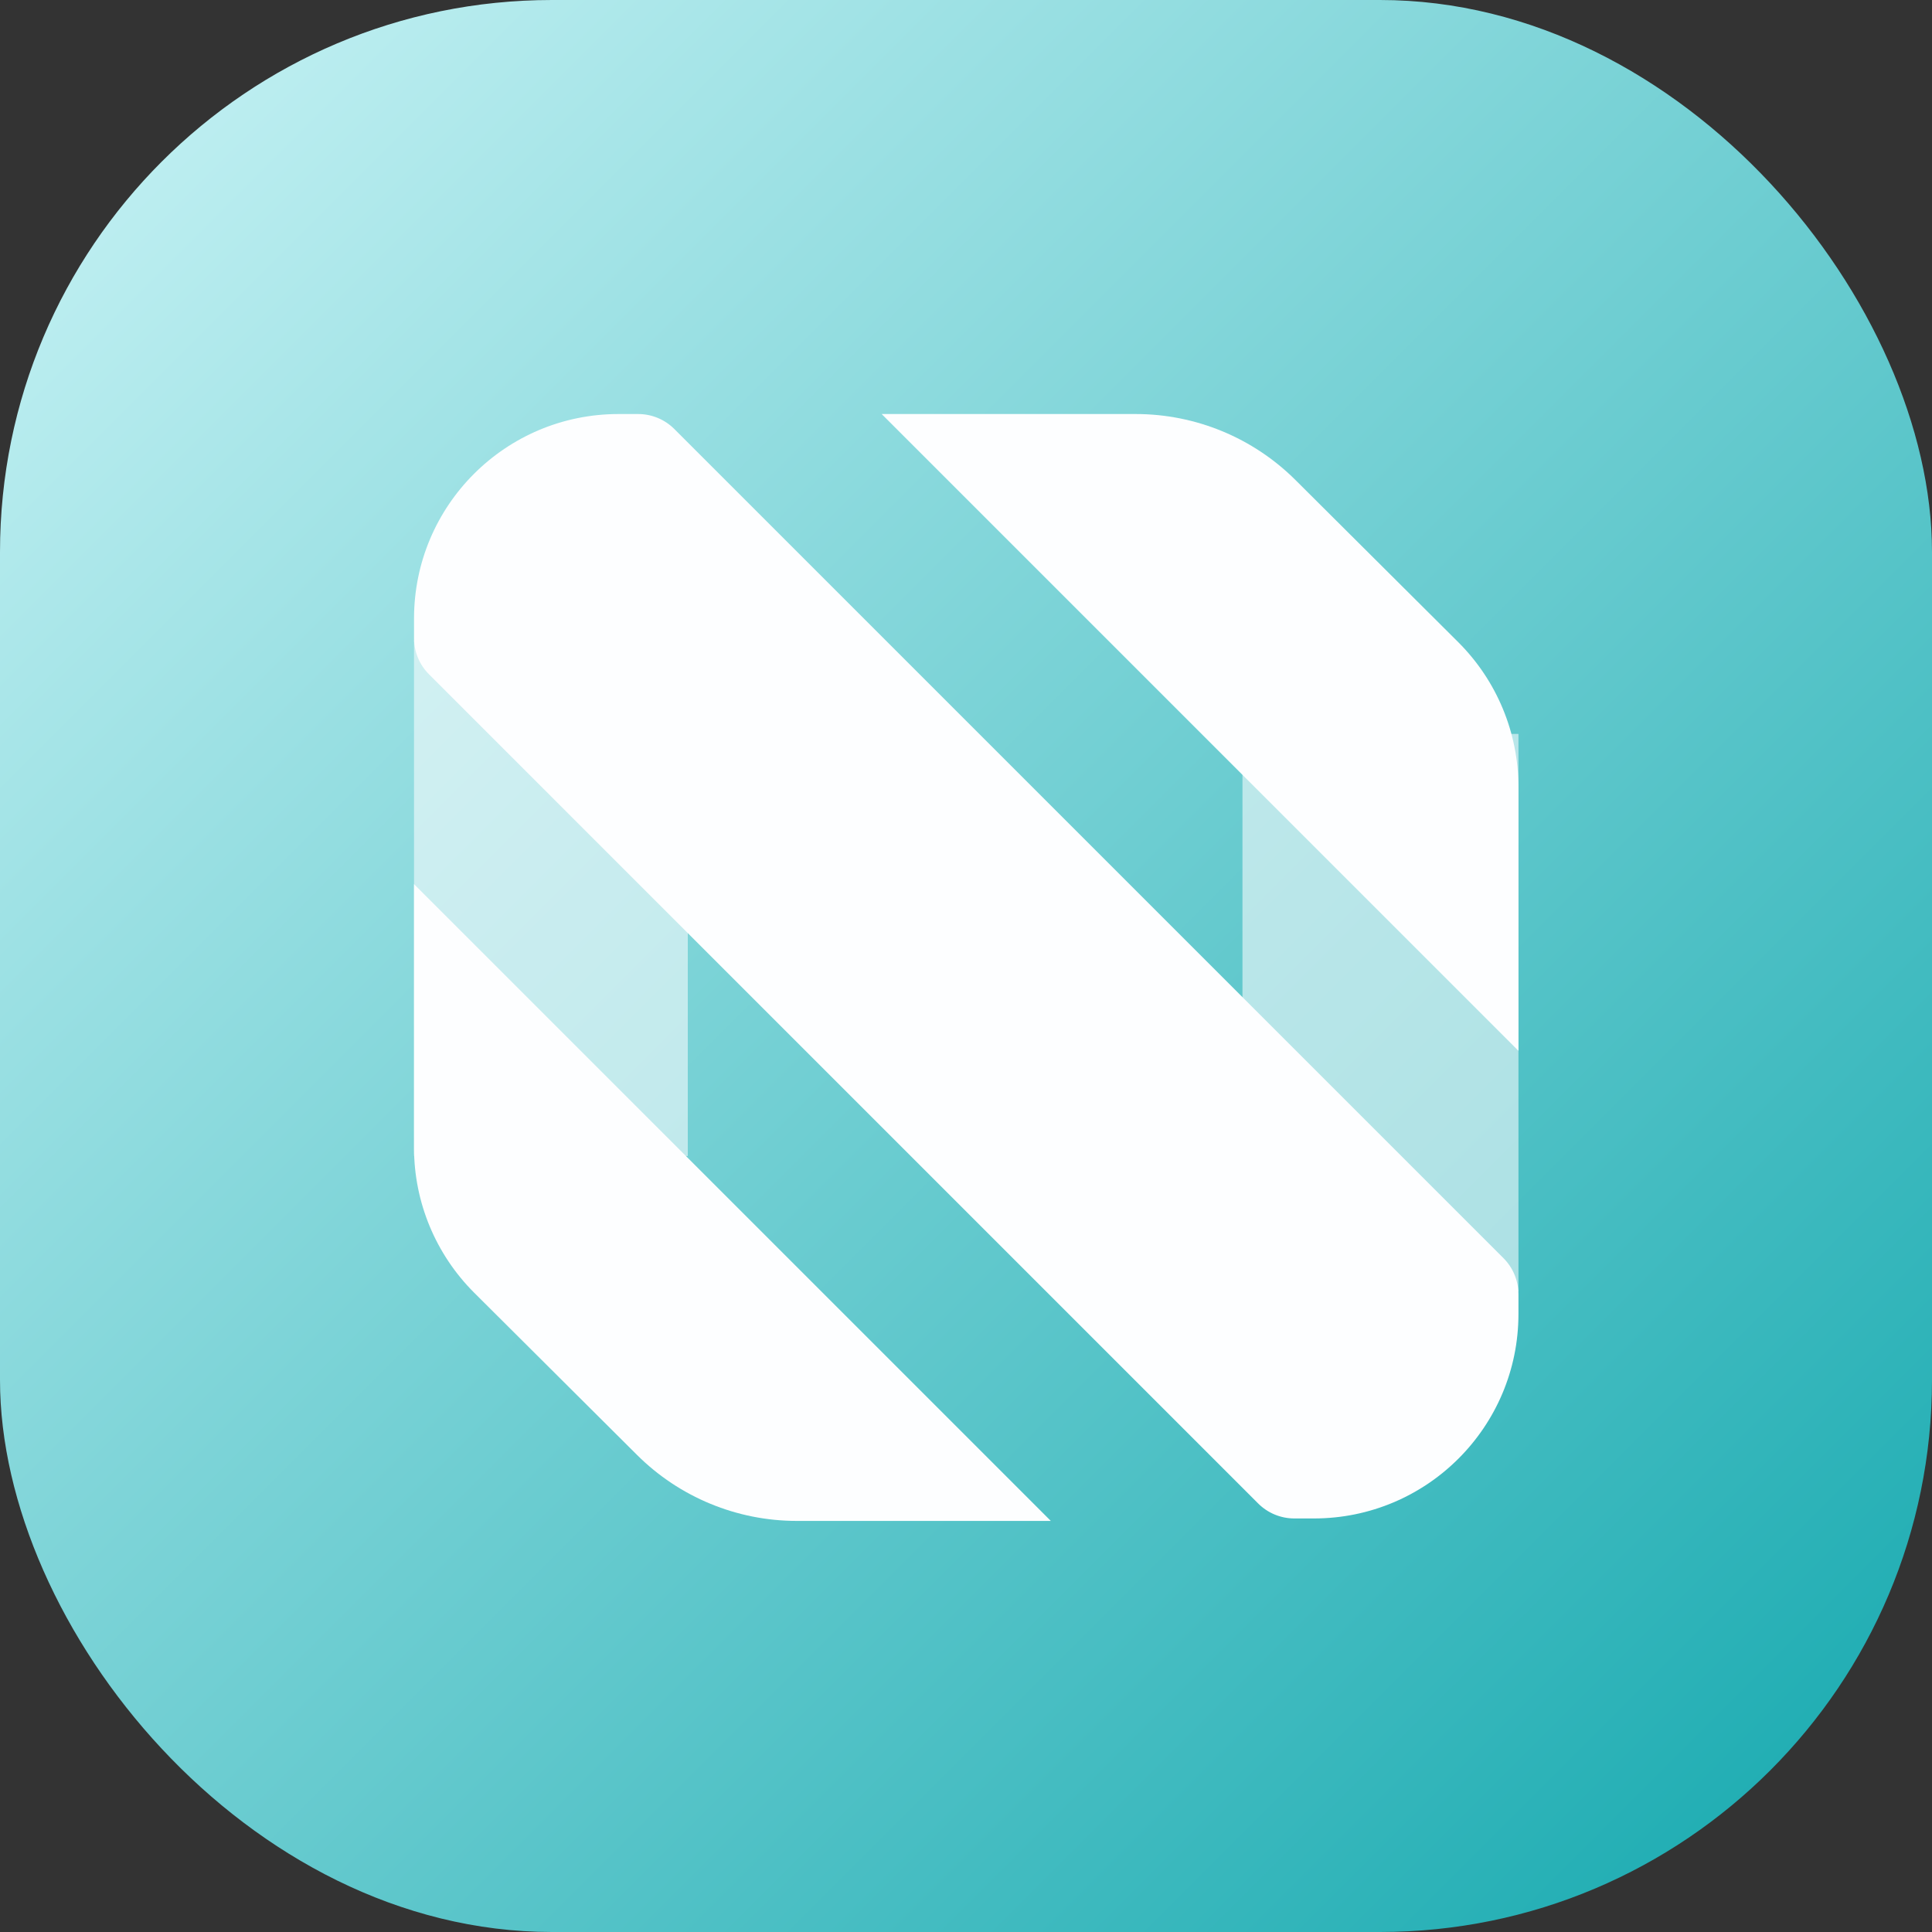 <svg width="40" height="40" viewBox="0 0 40 40" fill="none" xmlns="http://www.w3.org/2000/svg">
<rect x="0" y="0" width="40" height="40" fill="#333333" stroke="none"/>
<rect width="40" height="40" rx="11.429" fill="url(#paint0_linear_559_881)"/>
<path opacity="0.56" d="M14.24 13.254H8.572V23.934H14.24V13.254Z" fill="#FDFEFF"/>
<path opacity="0.56" d="M25.724 26.736H31.438V15.195H25.724V26.736Z" fill="#FDFEFF"/>
<path d="M8.572 13.212C8.572 13.493 8.683 13.762 8.882 13.961L26.049 31.128C26.247 31.326 26.517 31.438 26.797 31.438H27.203C29.542 31.438 31.438 29.542 31.438 27.203V26.797C31.438 26.517 31.326 26.247 31.128 26.049L13.961 8.882C13.762 8.683 13.493 8.572 13.212 8.572H12.806C10.467 8.572 8.572 10.467 8.572 12.806V13.212Z" fill="#FDFEFF"/>
<path d="M21.756 31.489L16.497 31.489C15.257 31.489 14.067 30.998 13.188 30.122L9.818 26.765C9.021 25.97 8.572 24.891 8.572 23.765L8.572 18.305L21.756 31.489Z" fill="#FDFEFF"/>
<path d="M18.254 8.572H23.513C24.753 8.572 25.943 9.063 26.822 9.939L30.192 13.296C30.989 14.091 31.438 15.17 31.438 16.296V21.756L18.254 8.572Z" fill="#FDFEFF"/>
<defs>
<linearGradient id="paint0_linear_559_881" x1="0" y1="0" x2="40" y2="40" gradientUnits="userSpaceOnUse">
<stop stop-color="#CBF4F6"/>
<stop offset="1" stop-color="#13A8AE"/>
</linearGradient>
</defs>
</svg>
